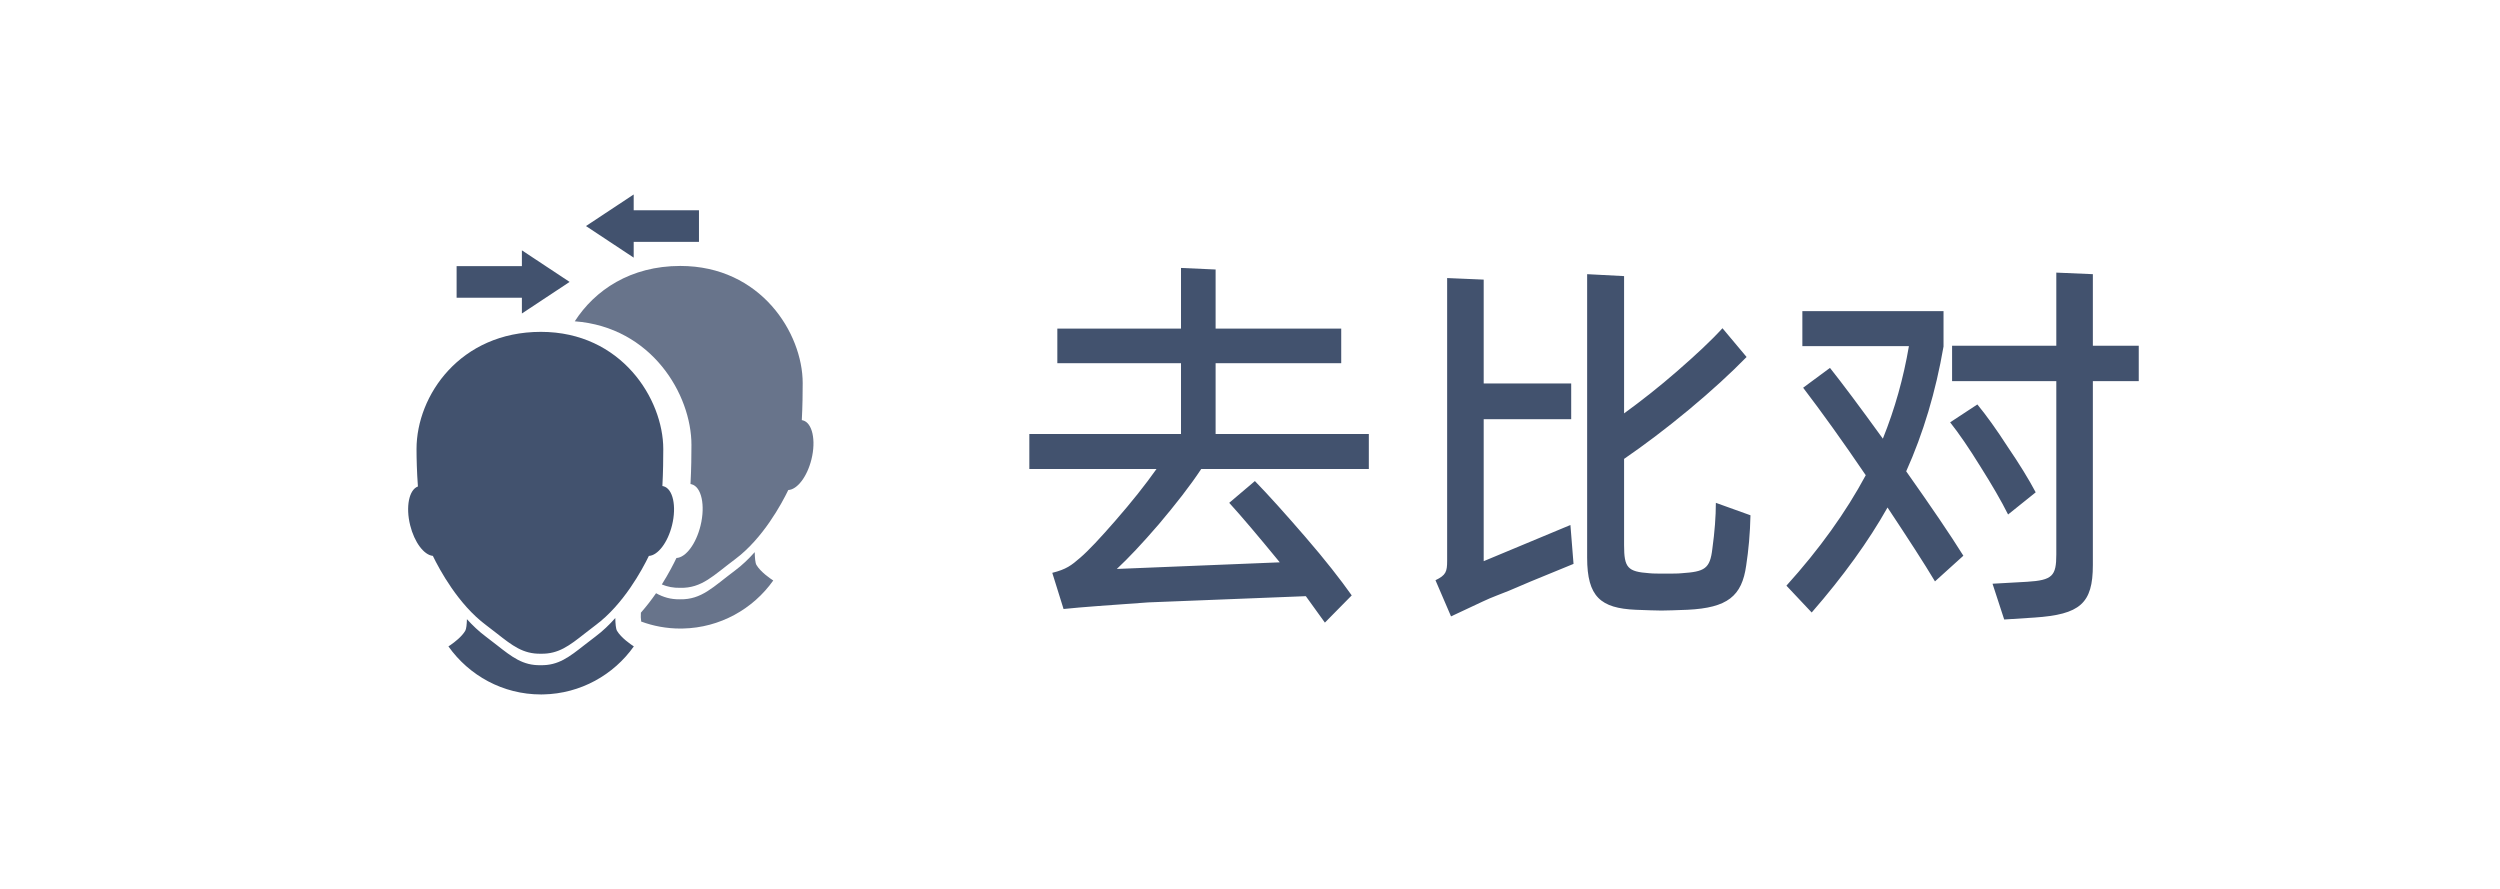 <svg width="90" height="32" viewBox="0 0 90 32" fill="none" xmlns="http://www.w3.org/2000/svg">
<path d="M18.788 9.012L20.506 10.149L18.788 11.286V10.718H16.438V9.581H18.788V9.012ZM22.813 7.001V7.57H25.163V8.707H22.813V9.275L21.095 8.138L22.813 7.001Z" fill="#42526E"/>
<path fill-rule="evenodd" clip-rule="evenodd" d="M23.878 16.166C23.878 14.369 22.372 11.947 19.472 11.947C16.572 11.947 14.995 14.23 14.995 16.166C14.995 16.509 15.007 16.998 15.045 17.513C14.726 17.629 14.6 18.241 14.766 18.91C14.918 19.525 15.266 19.982 15.582 20.011C15.826 20.513 16.498 21.758 17.494 22.501C17.637 22.608 17.768 22.711 17.891 22.807C18.443 23.241 18.833 23.547 19.471 23.534C20.109 23.547 20.499 23.241 21.051 22.807C21.174 22.711 21.305 22.608 21.448 22.501C22.444 21.759 23.116 20.515 23.359 20.013C23.68 19.998 24.038 19.536 24.193 18.91C24.364 18.219 24.224 17.59 23.882 17.504L23.846 17.497C23.873 16.986 23.878 16.504 23.878 16.166ZM22.151 22.254C22.154 22.446 22.17 22.637 22.212 22.709C22.362 22.962 22.707 23.199 22.818 23.27C22.091 24.296 20.9 24.972 19.559 24.999L19.475 25C18.101 25 16.886 24.317 16.143 23.27L16.216 23.222C16.364 23.12 16.625 22.92 16.749 22.709C16.789 22.641 16.805 22.469 16.809 22.29C17.014 22.515 17.239 22.73 17.485 22.914C17.628 23.021 17.759 23.123 17.882 23.22C18.434 23.654 18.824 23.96 19.462 23.947C20.1 23.96 20.489 23.654 21.041 23.22C21.164 23.124 21.296 23.021 21.439 22.914C21.7 22.719 21.937 22.49 22.151 22.249V22.254Z" fill="#42526E"/>
<path opacity="0.8" fill-rule="evenodd" clip-rule="evenodd" d="M27.17 19.877V19.881C27.174 20.073 27.189 20.264 27.231 20.337C27.381 20.59 27.726 20.827 27.837 20.898C27.11 21.924 25.919 22.6 24.578 22.627L24.494 22.628C23.998 22.628 23.523 22.539 23.083 22.376C23.068 22.275 23.064 22.169 23.072 22.056C23.274 21.828 23.457 21.589 23.618 21.356C23.877 21.499 24.144 21.581 24.481 21.575C25.261 21.59 25.67 21.129 26.458 20.541C26.719 20.347 26.956 20.118 27.17 19.877ZM24.491 9.574C27.391 9.574 28.897 11.997 28.897 13.793C28.897 14.132 28.892 14.614 28.865 15.125L28.901 15.132C29.244 15.218 29.383 15.847 29.212 16.537C29.057 17.164 28.699 17.626 28.378 17.641C28.135 18.143 27.463 19.387 26.468 20.129C25.68 20.717 25.27 21.178 24.49 21.162C24.239 21.167 24.026 21.123 23.826 21.04C24.071 20.651 24.248 20.305 24.352 20.088C24.686 20.072 25.059 19.584 25.22 18.92C25.398 18.19 25.253 17.524 24.896 17.433L24.858 17.425C24.887 16.885 24.892 16.375 24.892 16.017C24.892 14.199 23.458 11.776 20.692 11.567C21.413 10.445 22.7 9.574 24.491 9.574Z" fill="#42526E"/>
<path d="M49.278 16.884H43.244C42.838 17.5 42.32 18.158 41.718 18.872C41.116 19.572 40.612 20.104 40.206 20.482L46.072 20.244C45.302 19.306 44.7 18.592 44.252 18.102L45.176 17.318C45.68 17.836 46.282 18.508 46.996 19.334C47.71 20.16 48.256 20.86 48.662 21.434L47.696 22.414L47.01 21.462L46.66 21.476L41.34 21.686C39.968 21.784 38.946 21.854 38.288 21.924L37.882 20.622C38.386 20.496 38.568 20.356 38.89 20.076C39.184 19.824 39.604 19.376 40.164 18.732C40.738 18.074 41.228 17.458 41.634 16.884H37.056V15.624H42.516V13.076H38.064V11.83H42.516V9.646L43.762 9.702V11.83H48.284V13.076H43.762V15.624H49.278V16.884ZM61.771 18.102L63.017 18.55C63.003 19.208 62.947 19.81 62.863 20.356C62.709 21.462 62.191 21.882 60.749 21.952C60.343 21.966 60.021 21.98 59.811 21.98C59.601 21.98 59.293 21.966 58.887 21.952C57.627 21.896 57.137 21.49 57.137 20.076V9.87L58.467 9.94V14.882C59.083 14.434 59.727 13.93 60.385 13.356C61.043 12.782 61.589 12.278 62.009 11.816L62.877 12.852C62.317 13.426 61.617 14.07 60.791 14.756C59.965 15.442 59.181 16.03 58.467 16.52V19.628C58.467 20.44 58.593 20.58 59.377 20.636C59.503 20.65 59.699 20.65 59.951 20.65C60.217 20.65 60.413 20.65 60.539 20.636C61.365 20.58 61.561 20.482 61.645 19.754C61.729 19.138 61.771 18.592 61.771 18.102ZM53.413 15.092V20.202L56.535 18.9L56.647 20.3C55.373 20.818 54.603 21.14 54.323 21.266C54.057 21.378 53.721 21.49 53.371 21.658L52.237 22.19L51.677 20.888C52.055 20.706 52.097 20.58 52.097 20.188V10.01L53.413 10.066V13.804H56.563V15.092H53.413ZM75.343 12.446H76.995V13.72H75.343V20.342C75.343 21.728 74.881 22.12 73.243 22.232L72.151 22.302L71.731 21.014L72.977 20.944C73.887 20.888 74.027 20.734 74.027 19.964V13.72H70.275V12.446H74.027V9.814L75.343 9.87V12.446ZM69.967 11.2V12.474C69.687 14.098 69.239 15.596 68.623 16.968C69.533 18.256 70.219 19.264 70.681 20.006L69.659 20.93C69.267 20.272 68.693 19.39 67.951 18.27C67.265 19.488 66.355 20.748 65.221 22.05L64.311 21.084C65.501 19.768 66.453 18.438 67.167 17.108C66.341 15.89 65.585 14.84 64.913 13.958L65.879 13.244C66.313 13.79 66.943 14.63 67.783 15.792C68.217 14.714 68.525 13.608 68.721 12.46H64.885V11.2H69.967ZM73.285 17.724L72.291 18.522C72.039 18.018 71.703 17.444 71.297 16.8C70.891 16.142 70.527 15.61 70.205 15.204L71.185 14.56C71.507 14.952 71.871 15.456 72.277 16.086C72.697 16.702 73.033 17.248 73.285 17.724Z" fill="#42526E"/>
</svg>
